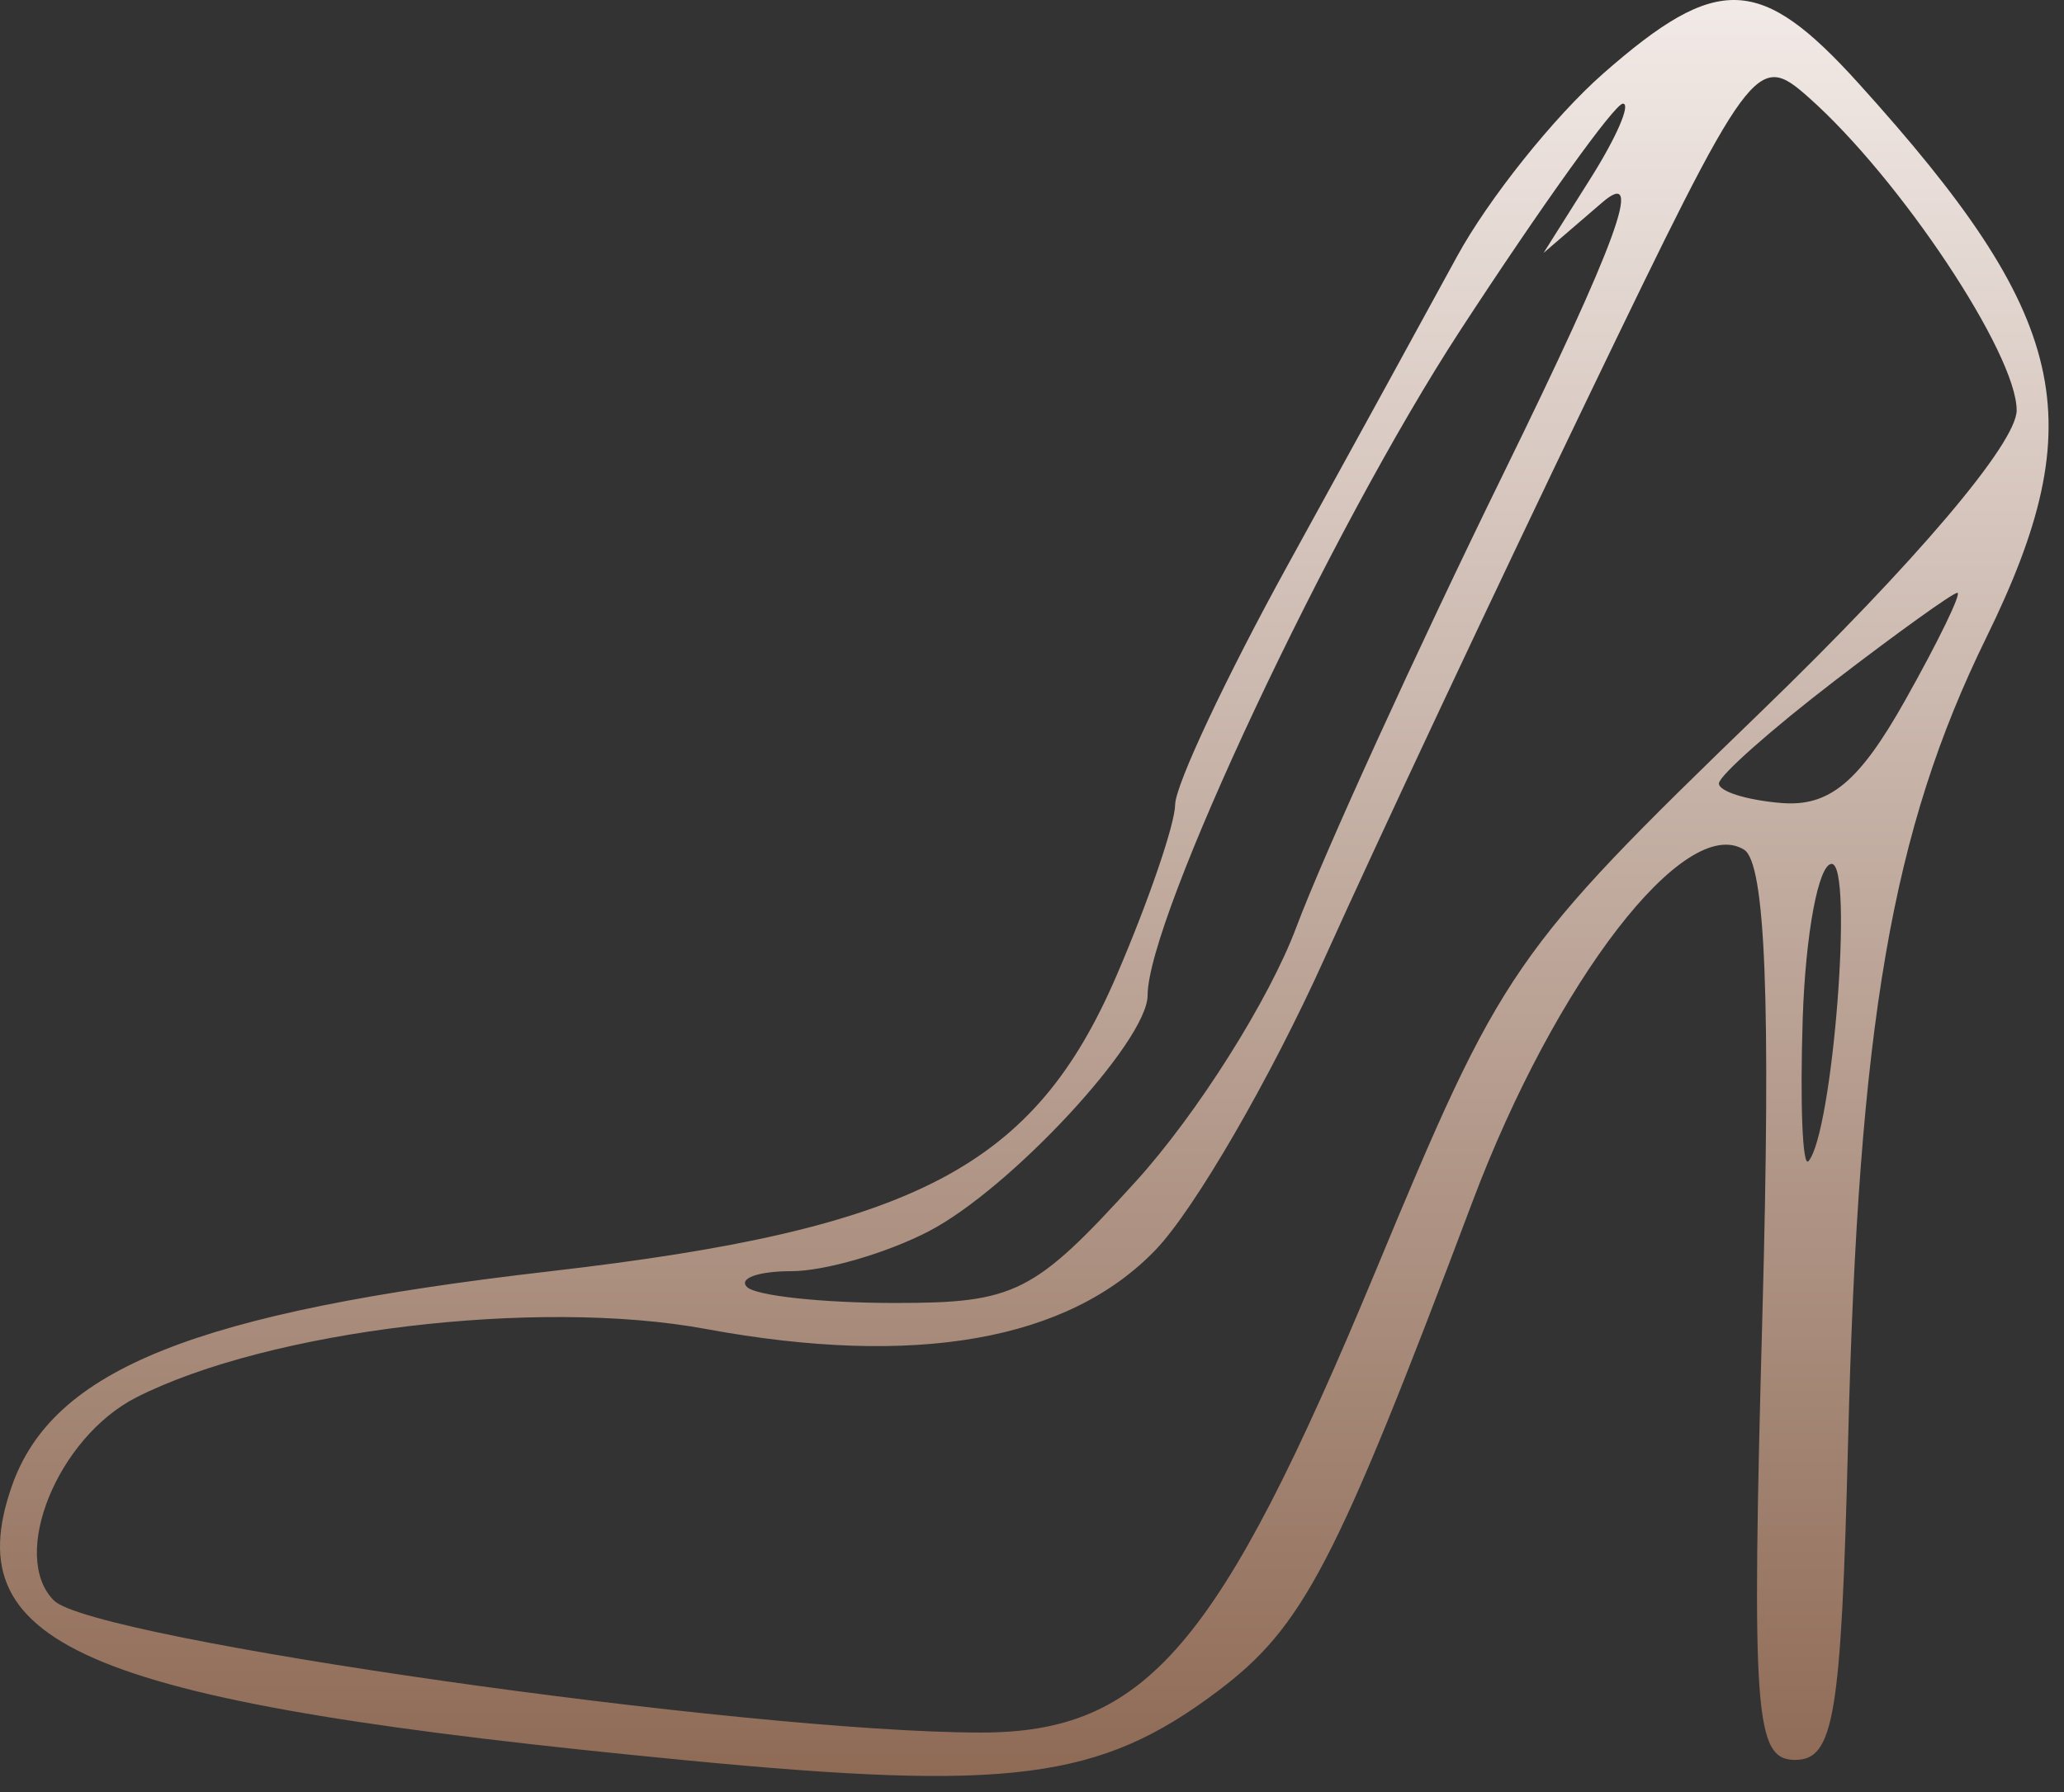 <?xml version="1.0" encoding="UTF-8"?> <svg xmlns="http://www.w3.org/2000/svg" width="76" height="66" viewBox="0 0 76 66" fill="none"><rect x="0" y="0" width="76" height="66" fill="#333333" stroke="none"/><path fill-rule="evenodd" clip-rule="evenodd" d="M59.037 2.705C57.228 4.294 54.801 7.332 53.645 9.455C52.489 11.579 49.685 16.692 47.414 20.817C45.143 24.942 43.279 28.909 43.271 29.632C43.263 30.355 42.294 33.185 41.117 35.922C38.076 42.99 33.714 45.269 20.257 46.82C7.192 48.326 1.938 50.425 0.434 54.738C-1.646 60.706 3.291 62.713 25.257 64.83C37.183 65.979 40.485 65.553 44.81 62.306C47.993 59.918 49.175 57.651 54.221 44.253C57.284 36.123 62.045 29.95 64.219 31.293C65.007 31.781 65.209 36.89 64.895 48.403C64.492 63.189 64.612 64.817 66.102 64.816C67.531 64.815 67.797 63.213 68.05 53.066C68.434 37.684 69.654 30.594 73.142 23.475C77.079 15.438 76.208 11.663 68.433 3.067C64.819 -0.929 63.245 -0.989 59.037 2.705ZM58.502 14.583C55.128 21.587 50.746 30.915 48.764 35.313C46.782 39.711 43.989 44.531 42.558 46.024C39.346 49.378 33.708 50.371 25.989 48.945C19.791 47.799 9.902 48.987 5.021 51.465C2.117 52.939 0.345 57.305 1.986 58.946C3.411 60.371 27.408 63.794 36.084 63.809C42.195 63.82 44.886 60.68 50.65 46.817C55.31 35.606 55.667 35.088 64.844 26.211C70.536 20.704 74.257 16.317 74.257 15.111C74.257 13.029 69.96 6.567 66.592 3.583C64.683 1.892 64.484 2.162 58.502 14.583ZM53.756 12.187C48.963 19.541 42.257 33.81 42.257 36.657C42.257 38.342 37.194 43.798 34.188 45.353C32.63 46.158 30.359 46.817 29.14 46.817C27.921 46.817 27.186 47.08 27.507 47.4C27.828 47.721 30.265 47.986 32.924 47.988C37.382 47.992 38.073 47.644 41.836 43.497C44.079 41.024 46.731 36.822 47.729 34.159C48.726 31.496 52.157 23.979 55.353 17.454C59.541 8.905 60.56 6.112 59 7.454L56.835 9.317L58.569 6.567C59.523 5.054 60.058 3.817 59.758 3.817C59.458 3.817 56.757 7.583 53.756 12.187ZM67.544 25.083C65.227 26.862 63.315 28.556 63.294 28.849C63.274 29.141 64.306 29.468 65.587 29.574C67.356 29.72 68.455 28.81 70.151 25.792C71.38 23.606 72.244 21.824 72.071 21.833C71.898 21.842 69.861 23.304 67.544 25.083ZM66.379 37.516C66.277 40.65 66.372 43.012 66.59 42.766C67.482 41.756 68.259 31.817 67.446 31.817C66.962 31.817 66.482 34.381 66.379 37.516Z" fill="url(#paint0_linear_7006_743)"></path><defs><linearGradient id="paint0_linear_7006_743" x1="37.716" y1="0" x2="37.716" y2="65.408" gradientUnits="userSpaceOnUse"><stop stop-color="#F2EAE7"></stop><stop offset="1" stop-color="#8F6B56"></stop></linearGradient></defs></svg> 